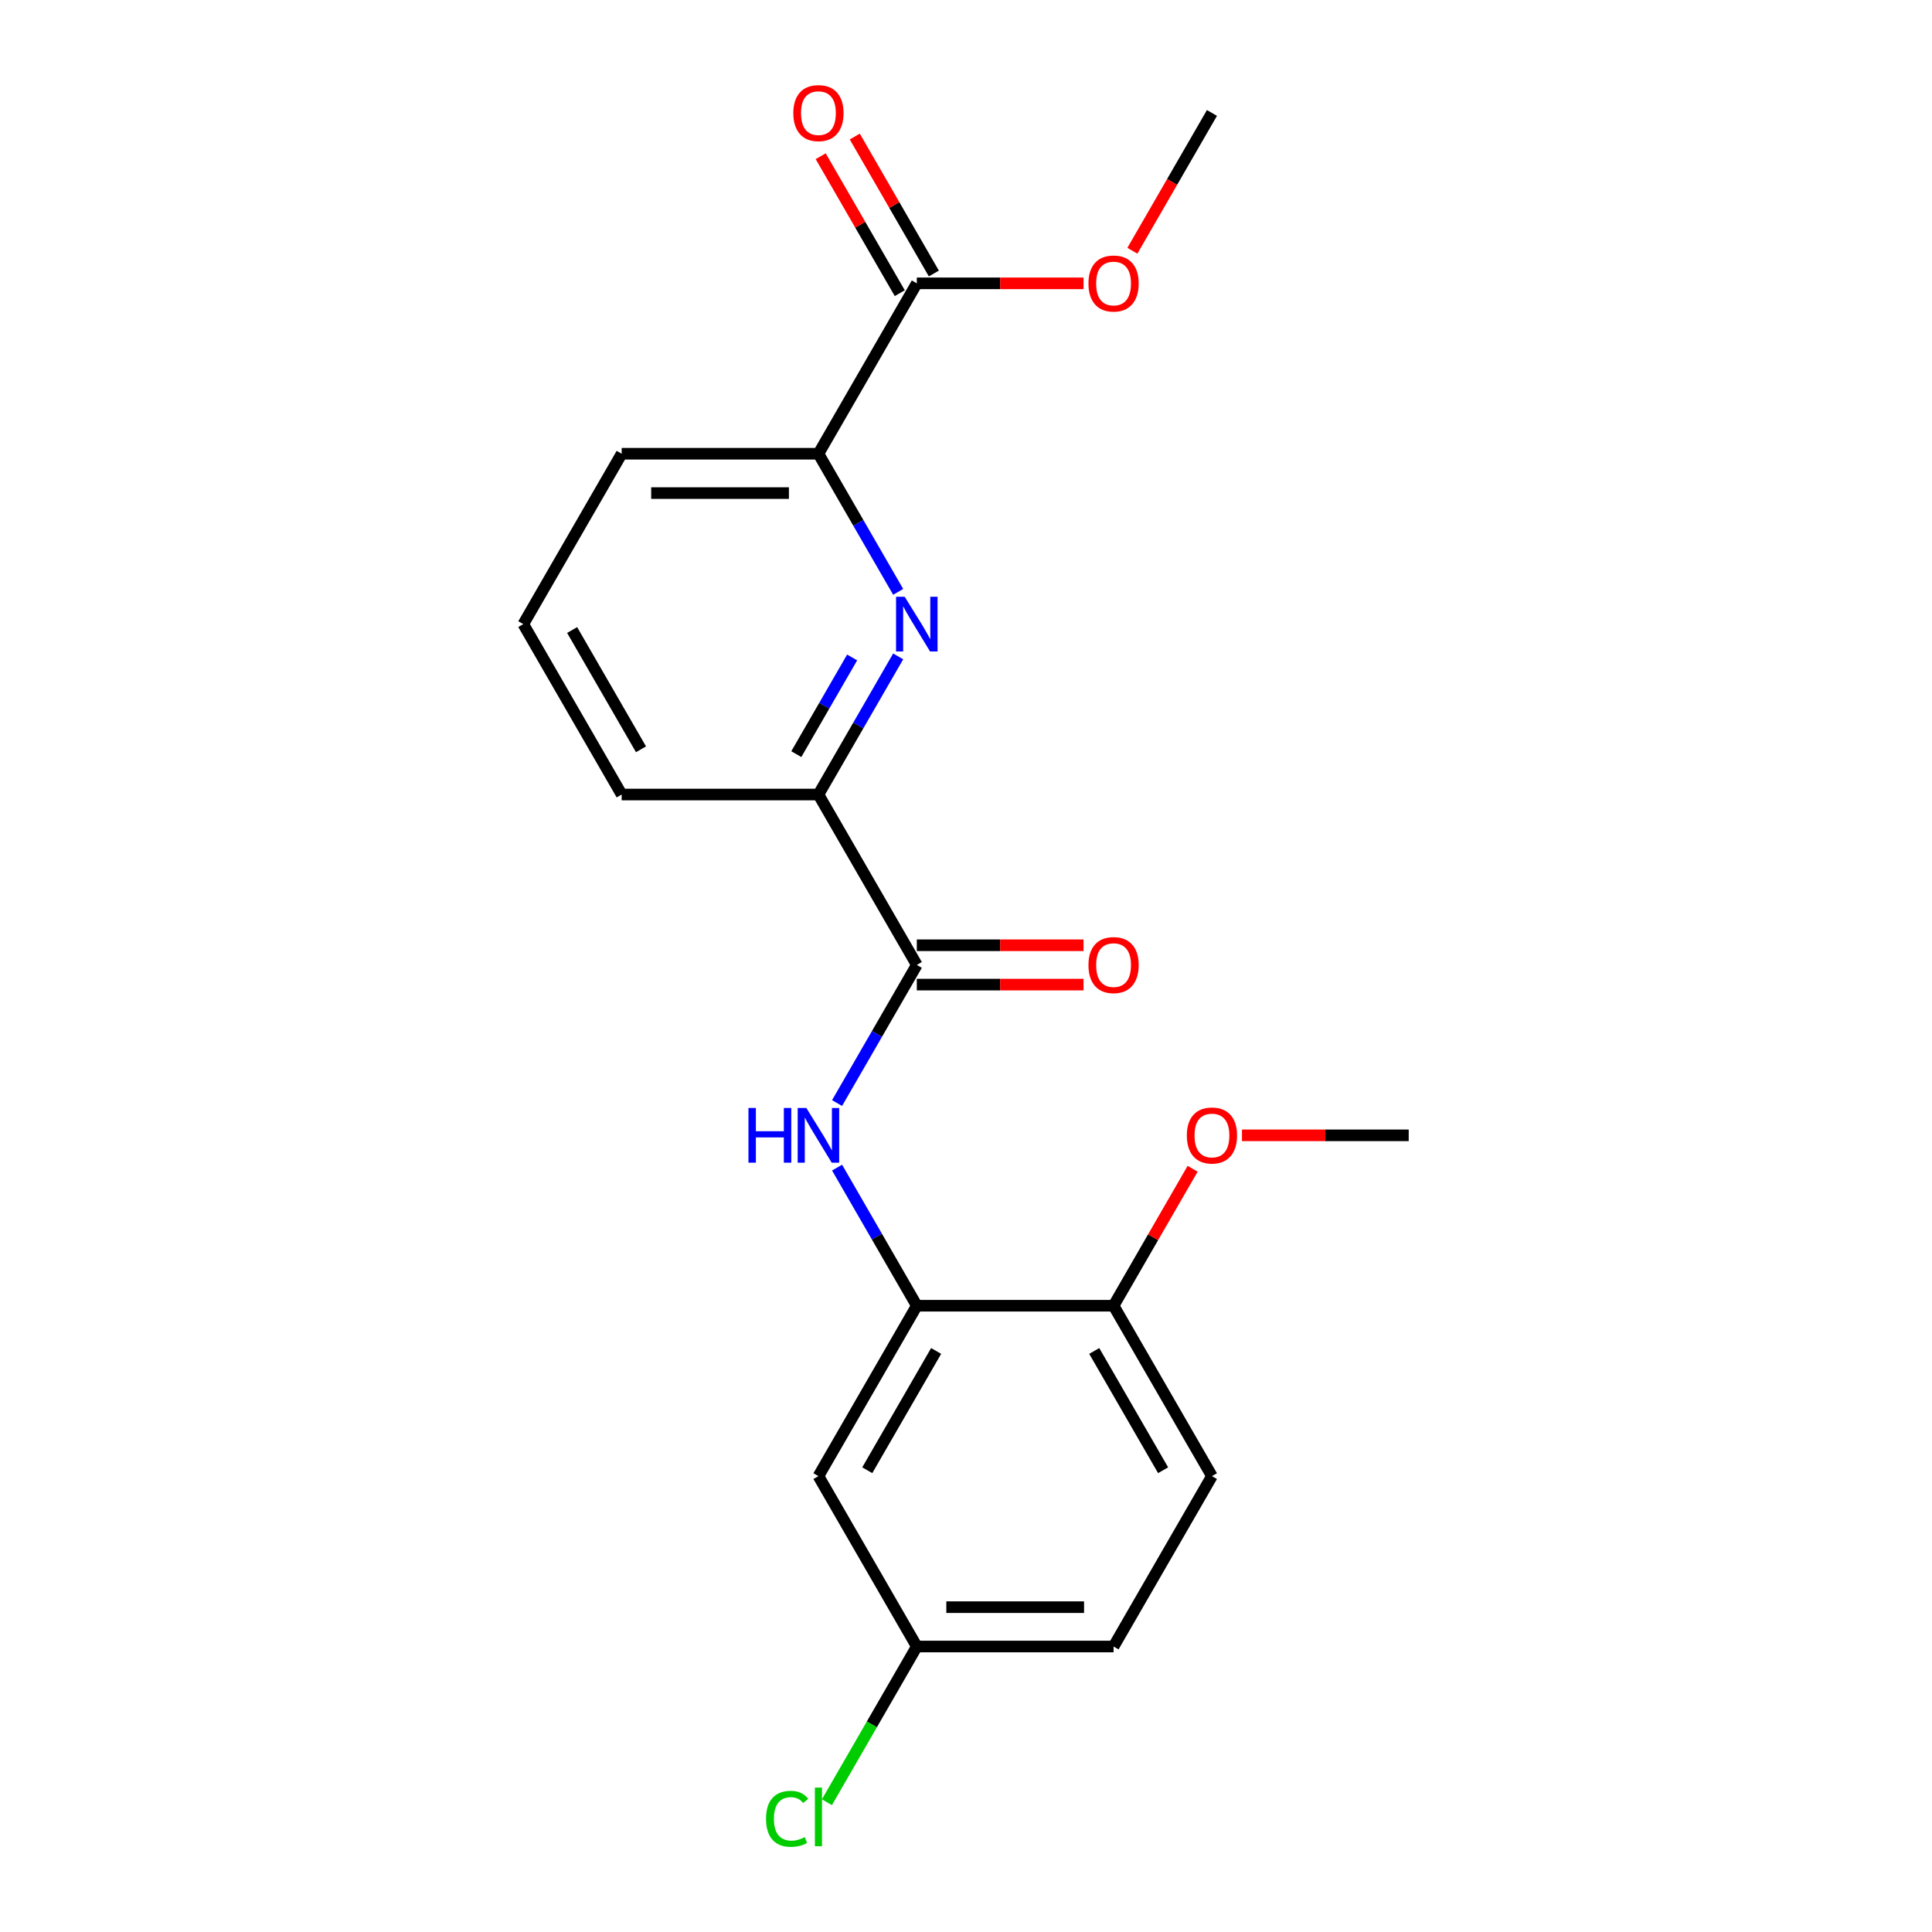 <?xml version='1.0' encoding='iso-8859-1'?>
<svg version='1.1' baseProfile='full'
              xmlns='http://www.w3.org/2000/svg'
                      xmlns:rdkit='http://www.rdkit.org/xml'
                      xmlns:xlink='http://www.w3.org/1999/xlink'
                  xml:space='preserve'
width='1000px' height='1000px' viewBox='0 0 1000 1000'>
<!-- END OF HEADER -->
<rect style='opacity:1.0;fill:#FFFFFF;stroke:none' width='1000' height='1000' x='0' y='0'> </rect>
<path class='bond-3' d='M 464.895,339.758 L 444.257,375.504' style='fill:none;fill-rule:evenodd;stroke:#0000FF;stroke-width:6px;stroke-linecap:butt;stroke-linejoin:miter;stroke-opacity:1' />
<path class='bond-3' d='M 444.257,375.504 L 423.619,411.249' style='fill:none;fill-rule:evenodd;stroke:#000000;stroke-width:6px;stroke-linecap:butt;stroke-linejoin:miter;stroke-opacity:1' />
<path class='bond-3' d='M 441.064,340.298 L 426.618,365.32' style='fill:none;fill-rule:evenodd;stroke:#0000FF;stroke-width:6px;stroke-linecap:butt;stroke-linejoin:miter;stroke-opacity:1' />
<path class='bond-3' d='M 426.618,365.32 L 412.171,390.341' style='fill:none;fill-rule:evenodd;stroke:#000000;stroke-width:6px;stroke-linecap:butt;stroke-linejoin:miter;stroke-opacity:1' />
<path class='bond-4' d='M 464.895,306.346 L 444.257,270.601' style='fill:none;fill-rule:evenodd;stroke:#0000FF;stroke-width:6px;stroke-linecap:butt;stroke-linejoin:miter;stroke-opacity:1' />
<path class='bond-4' d='M 444.257,270.601 L 423.619,234.855' style='fill:none;fill-rule:evenodd;stroke:#000000;stroke-width:6px;stroke-linecap:butt;stroke-linejoin:miter;stroke-opacity:1' />
<path class='bond-0' d='M 474.54,499.446 L 423.619,411.249' style='fill:none;fill-rule:evenodd;stroke:#000000;stroke-width:6px;stroke-linecap:butt;stroke-linejoin:miter;stroke-opacity:1' />
<path class='bond-1' d='M 474.54,499.446 L 453.902,535.191' style='fill:none;fill-rule:evenodd;stroke:#000000;stroke-width:6px;stroke-linecap:butt;stroke-linejoin:miter;stroke-opacity:1' />
<path class='bond-1' d='M 453.902,535.191 L 433.264,570.937' style='fill:none;fill-rule:evenodd;stroke:#0000FF;stroke-width:6px;stroke-linecap:butt;stroke-linejoin:miter;stroke-opacity:1' />
<path class='bond-8' d='M 474.54,509.63 L 517.687,509.63' style='fill:none;fill-rule:evenodd;stroke:#000000;stroke-width:6px;stroke-linecap:butt;stroke-linejoin:miter;stroke-opacity:1' />
<path class='bond-8' d='M 517.687,509.63 L 560.835,509.63' style='fill:none;fill-rule:evenodd;stroke:#FF0000;stroke-width:6px;stroke-linecap:butt;stroke-linejoin:miter;stroke-opacity:1' />
<path class='bond-8' d='M 474.54,489.262 L 517.687,489.262' style='fill:none;fill-rule:evenodd;stroke:#000000;stroke-width:6px;stroke-linecap:butt;stroke-linejoin:miter;stroke-opacity:1' />
<path class='bond-8' d='M 517.687,489.262 L 560.835,489.262' style='fill:none;fill-rule:evenodd;stroke:#FF0000;stroke-width:6px;stroke-linecap:butt;stroke-linejoin:miter;stroke-opacity:1' />
<path class='bond-2' d='M 433.264,604.349 L 453.902,640.094' style='fill:none;fill-rule:evenodd;stroke:#0000FF;stroke-width:6px;stroke-linecap:butt;stroke-linejoin:miter;stroke-opacity:1' />
<path class='bond-2' d='M 453.902,640.094 L 474.54,675.84' style='fill:none;fill-rule:evenodd;stroke:#000000;stroke-width:6px;stroke-linecap:butt;stroke-linejoin:miter;stroke-opacity:1' />
<path class='bond-6' d='M 474.54,675.84 L 423.619,764.037' style='fill:none;fill-rule:evenodd;stroke:#000000;stroke-width:6px;stroke-linecap:butt;stroke-linejoin:miter;stroke-opacity:1' />
<path class='bond-6' d='M 484.541,699.253 L 448.897,760.991' style='fill:none;fill-rule:evenodd;stroke:#000000;stroke-width:6px;stroke-linecap:butt;stroke-linejoin:miter;stroke-opacity:1' />
<path class='bond-7' d='M 474.54,675.84 L 576.381,675.84' style='fill:none;fill-rule:evenodd;stroke:#000000;stroke-width:6px;stroke-linecap:butt;stroke-linejoin:miter;stroke-opacity:1' />
<path class='bond-16' d='M 423.619,411.249 L 321.778,411.249' style='fill:none;fill-rule:evenodd;stroke:#000000;stroke-width:6px;stroke-linecap:butt;stroke-linejoin:miter;stroke-opacity:1' />
<path class='bond-5' d='M 423.619,234.855 L 474.54,146.658' style='fill:none;fill-rule:evenodd;stroke:#000000;stroke-width:6px;stroke-linecap:butt;stroke-linejoin:miter;stroke-opacity:1' />
<path class='bond-17' d='M 423.619,234.855 L 321.778,234.855' style='fill:none;fill-rule:evenodd;stroke:#000000;stroke-width:6px;stroke-linecap:butt;stroke-linejoin:miter;stroke-opacity:1' />
<path class='bond-17' d='M 408.343,255.223 L 337.054,255.223' style='fill:none;fill-rule:evenodd;stroke:#000000;stroke-width:6px;stroke-linecap:butt;stroke-linejoin:miter;stroke-opacity:1' />
<path class='bond-9' d='M 483.359,141.566 L 462.895,106.121' style='fill:none;fill-rule:evenodd;stroke:#000000;stroke-width:6px;stroke-linecap:butt;stroke-linejoin:miter;stroke-opacity:1' />
<path class='bond-9' d='M 462.895,106.121 L 442.431,70.675' style='fill:none;fill-rule:evenodd;stroke:#FF0000;stroke-width:6px;stroke-linecap:butt;stroke-linejoin:miter;stroke-opacity:1' />
<path class='bond-9' d='M 465.72,151.75 L 445.256,116.305' style='fill:none;fill-rule:evenodd;stroke:#000000;stroke-width:6px;stroke-linecap:butt;stroke-linejoin:miter;stroke-opacity:1' />
<path class='bond-9' d='M 445.256,116.305 L 424.791,80.859' style='fill:none;fill-rule:evenodd;stroke:#FF0000;stroke-width:6px;stroke-linecap:butt;stroke-linejoin:miter;stroke-opacity:1' />
<path class='bond-12' d='M 474.54,146.658 L 517.687,146.658' style='fill:none;fill-rule:evenodd;stroke:#000000;stroke-width:6px;stroke-linecap:butt;stroke-linejoin:miter;stroke-opacity:1' />
<path class='bond-12' d='M 517.687,146.658 L 560.835,146.658' style='fill:none;fill-rule:evenodd;stroke:#FF0000;stroke-width:6px;stroke-linecap:butt;stroke-linejoin:miter;stroke-opacity:1' />
<path class='bond-11' d='M 423.619,764.037 L 474.54,852.234' style='fill:none;fill-rule:evenodd;stroke:#000000;stroke-width:6px;stroke-linecap:butt;stroke-linejoin:miter;stroke-opacity:1' />
<path class='bond-10' d='M 576.381,675.84 L 627.301,764.037' style='fill:none;fill-rule:evenodd;stroke:#000000;stroke-width:6px;stroke-linecap:butt;stroke-linejoin:miter;stroke-opacity:1' />
<path class='bond-10' d='M 566.379,699.253 L 602.024,760.991' style='fill:none;fill-rule:evenodd;stroke:#000000;stroke-width:6px;stroke-linecap:butt;stroke-linejoin:miter;stroke-opacity:1' />
<path class='bond-15' d='M 576.381,675.84 L 596.845,640.394' style='fill:none;fill-rule:evenodd;stroke:#000000;stroke-width:6px;stroke-linecap:butt;stroke-linejoin:miter;stroke-opacity:1' />
<path class='bond-15' d='M 596.845,640.394 L 617.31,604.949' style='fill:none;fill-rule:evenodd;stroke:#FF0000;stroke-width:6px;stroke-linecap:butt;stroke-linejoin:miter;stroke-opacity:1' />
<path class='bond-13' d='M 627.301,764.037 L 576.381,852.234' style='fill:none;fill-rule:evenodd;stroke:#000000;stroke-width:6px;stroke-linecap:butt;stroke-linejoin:miter;stroke-opacity:1' />
<path class='bond-14' d='M 474.54,852.234 L 451.273,892.534' style='fill:none;fill-rule:evenodd;stroke:#000000;stroke-width:6px;stroke-linecap:butt;stroke-linejoin:miter;stroke-opacity:1' />
<path class='bond-14' d='M 451.273,892.534 L 428.005,932.834' style='fill:none;fill-rule:evenodd;stroke:#00CC00;stroke-width:6px;stroke-linecap:butt;stroke-linejoin:miter;stroke-opacity:1' />
<path class='bond-22' d='M 474.54,852.234 L 576.381,852.234' style='fill:none;fill-rule:evenodd;stroke:#000000;stroke-width:6px;stroke-linecap:butt;stroke-linejoin:miter;stroke-opacity:1' />
<path class='bond-22' d='M 489.816,831.865 L 561.105,831.865' style='fill:none;fill-rule:evenodd;stroke:#000000;stroke-width:6px;stroke-linecap:butt;stroke-linejoin:miter;stroke-opacity:1' />
<path class='bond-19' d='M 586.118,129.792 L 606.71,94.127' style='fill:none;fill-rule:evenodd;stroke:#FF0000;stroke-width:6px;stroke-linecap:butt;stroke-linejoin:miter;stroke-opacity:1' />
<path class='bond-19' d='M 606.71,94.127 L 627.301,58.462' style='fill:none;fill-rule:evenodd;stroke:#000000;stroke-width:6px;stroke-linecap:butt;stroke-linejoin:miter;stroke-opacity:1' />
<path class='bond-20' d='M 642.847,587.643 L 685.995,587.643' style='fill:none;fill-rule:evenodd;stroke:#FF0000;stroke-width:6px;stroke-linecap:butt;stroke-linejoin:miter;stroke-opacity:1' />
<path class='bond-20' d='M 685.995,587.643 L 729.142,587.643' style='fill:none;fill-rule:evenodd;stroke:#000000;stroke-width:6px;stroke-linecap:butt;stroke-linejoin:miter;stroke-opacity:1' />
<path class='bond-21' d='M 321.778,411.249 L 270.858,323.052' style='fill:none;fill-rule:evenodd;stroke:#000000;stroke-width:6px;stroke-linecap:butt;stroke-linejoin:miter;stroke-opacity:1' />
<path class='bond-21' d='M 331.78,387.835 L 296.135,326.098' style='fill:none;fill-rule:evenodd;stroke:#000000;stroke-width:6px;stroke-linecap:butt;stroke-linejoin:miter;stroke-opacity:1' />
<path class='bond-18' d='M 321.778,234.855 L 270.858,323.052' style='fill:none;fill-rule:evenodd;stroke:#000000;stroke-width:6px;stroke-linecap:butt;stroke-linejoin:miter;stroke-opacity:1' />
<path  class='atom-0' d='M 468.28 308.892
L 477.56 323.892
Q 478.48 325.372, 479.96 328.052
Q 481.44 330.732, 481.52 330.892
L 481.52 308.892
L 485.28 308.892
L 485.28 337.212
L 481.4 337.212
L 471.44 320.812
Q 470.28 318.892, 469.04 316.692
Q 467.84 314.492, 467.48 313.812
L 467.48 337.212
L 463.8 337.212
L 463.8 308.892
L 468.28 308.892
' fill='#0000FF'/>
<path  class='atom-2' d='M 387.399 573.483
L 391.239 573.483
L 391.239 585.523
L 405.719 585.523
L 405.719 573.483
L 409.559 573.483
L 409.559 601.803
L 405.719 601.803
L 405.719 588.723
L 391.239 588.723
L 391.239 601.803
L 387.399 601.803
L 387.399 573.483
' fill='#0000FF'/>
<path  class='atom-2' d='M 417.359 573.483
L 426.639 588.483
Q 427.559 589.963, 429.039 592.643
Q 430.519 595.323, 430.599 595.483
L 430.599 573.483
L 434.359 573.483
L 434.359 601.803
L 430.479 601.803
L 420.519 585.403
Q 419.359 583.483, 418.119 581.283
Q 416.919 579.083, 416.559 578.403
L 416.559 601.803
L 412.879 601.803
L 412.879 573.483
L 417.359 573.483
' fill='#0000FF'/>
<path  class='atom-9' d='M 563.381 499.526
Q 563.381 492.726, 566.741 488.926
Q 570.101 485.126, 576.381 485.126
Q 582.661 485.126, 586.021 488.926
Q 589.381 492.726, 589.381 499.526
Q 589.381 506.406, 585.981 510.326
Q 582.581 514.206, 576.381 514.206
Q 570.141 514.206, 566.741 510.326
Q 563.381 506.446, 563.381 499.526
M 576.381 511.006
Q 580.701 511.006, 583.021 508.126
Q 585.381 505.206, 585.381 499.526
Q 585.381 493.966, 583.021 491.166
Q 580.701 488.326, 576.381 488.326
Q 572.061 488.326, 569.701 491.126
Q 567.381 493.926, 567.381 499.526
Q 567.381 505.246, 569.701 508.126
Q 572.061 511.006, 576.381 511.006
' fill='#FF0000'/>
<path  class='atom-10' d='M 410.619 58.541
Q 410.619 51.742, 413.979 47.941
Q 417.339 44.142, 423.619 44.142
Q 429.899 44.142, 433.259 47.941
Q 436.619 51.742, 436.619 58.541
Q 436.619 65.421, 433.219 69.341
Q 429.819 73.222, 423.619 73.222
Q 417.379 73.222, 413.979 69.341
Q 410.619 65.462, 410.619 58.541
M 423.619 70.022
Q 427.939 70.022, 430.259 67.141
Q 432.619 64.222, 432.619 58.541
Q 432.619 52.981, 430.259 50.181
Q 427.939 47.342, 423.619 47.342
Q 419.299 47.342, 416.939 50.142
Q 414.619 52.941, 414.619 58.541
Q 414.619 64.261, 416.939 67.141
Q 419.299 70.022, 423.619 70.022
' fill='#FF0000'/>
<path  class='atom-13' d='M 563.381 146.738
Q 563.381 139.938, 566.741 136.138
Q 570.101 132.338, 576.381 132.338
Q 582.661 132.338, 586.021 136.138
Q 589.381 139.938, 589.381 146.738
Q 589.381 153.618, 585.981 157.538
Q 582.581 161.418, 576.381 161.418
Q 570.141 161.418, 566.741 157.538
Q 563.381 153.658, 563.381 146.738
M 576.381 158.218
Q 580.701 158.218, 583.021 155.338
Q 585.381 152.418, 585.381 146.738
Q 585.381 141.178, 583.021 138.378
Q 580.701 135.538, 576.381 135.538
Q 572.061 135.538, 569.701 138.338
Q 567.381 141.138, 567.381 146.738
Q 567.381 152.458, 569.701 155.338
Q 572.061 158.218, 576.381 158.218
' fill='#FF0000'/>
<path  class='atom-15' d='M 396.499 941.41
Q 396.499 934.37, 399.779 930.69
Q 403.099 926.97, 409.379 926.97
Q 415.219 926.97, 418.339 931.09
L 415.699 933.25
Q 413.419 930.25, 409.379 930.25
Q 405.099 930.25, 402.819 933.13
Q 400.579 935.97, 400.579 941.41
Q 400.579 947.01, 402.899 949.89
Q 405.259 952.77, 409.819 952.77
Q 412.939 952.77, 416.579 950.89
L 417.699 953.89
Q 416.219 954.85, 413.979 955.41
Q 411.739 955.97, 409.259 955.97
Q 403.099 955.97, 399.779 952.21
Q 396.499 948.45, 396.499 941.41
' fill='#00CC00'/>
<path  class='atom-15' d='M 421.779 925.25
L 425.459 925.25
L 425.459 955.61
L 421.779 955.61
L 421.779 925.25
' fill='#00CC00'/>
<path  class='atom-16' d='M 614.301 587.723
Q 614.301 580.923, 617.661 577.123
Q 621.021 573.323, 627.301 573.323
Q 633.581 573.323, 636.941 577.123
Q 640.301 580.923, 640.301 587.723
Q 640.301 594.603, 636.901 598.523
Q 633.501 602.403, 627.301 602.403
Q 621.061 602.403, 617.661 598.523
Q 614.301 594.643, 614.301 587.723
M 627.301 599.203
Q 631.621 599.203, 633.941 596.323
Q 636.301 593.403, 636.301 587.723
Q 636.301 582.163, 633.941 579.363
Q 631.621 576.523, 627.301 576.523
Q 622.981 576.523, 620.621 579.323
Q 618.301 582.123, 618.301 587.723
Q 618.301 593.443, 620.621 596.323
Q 622.981 599.203, 627.301 599.203
' fill='#FF0000'/>
</svg>
